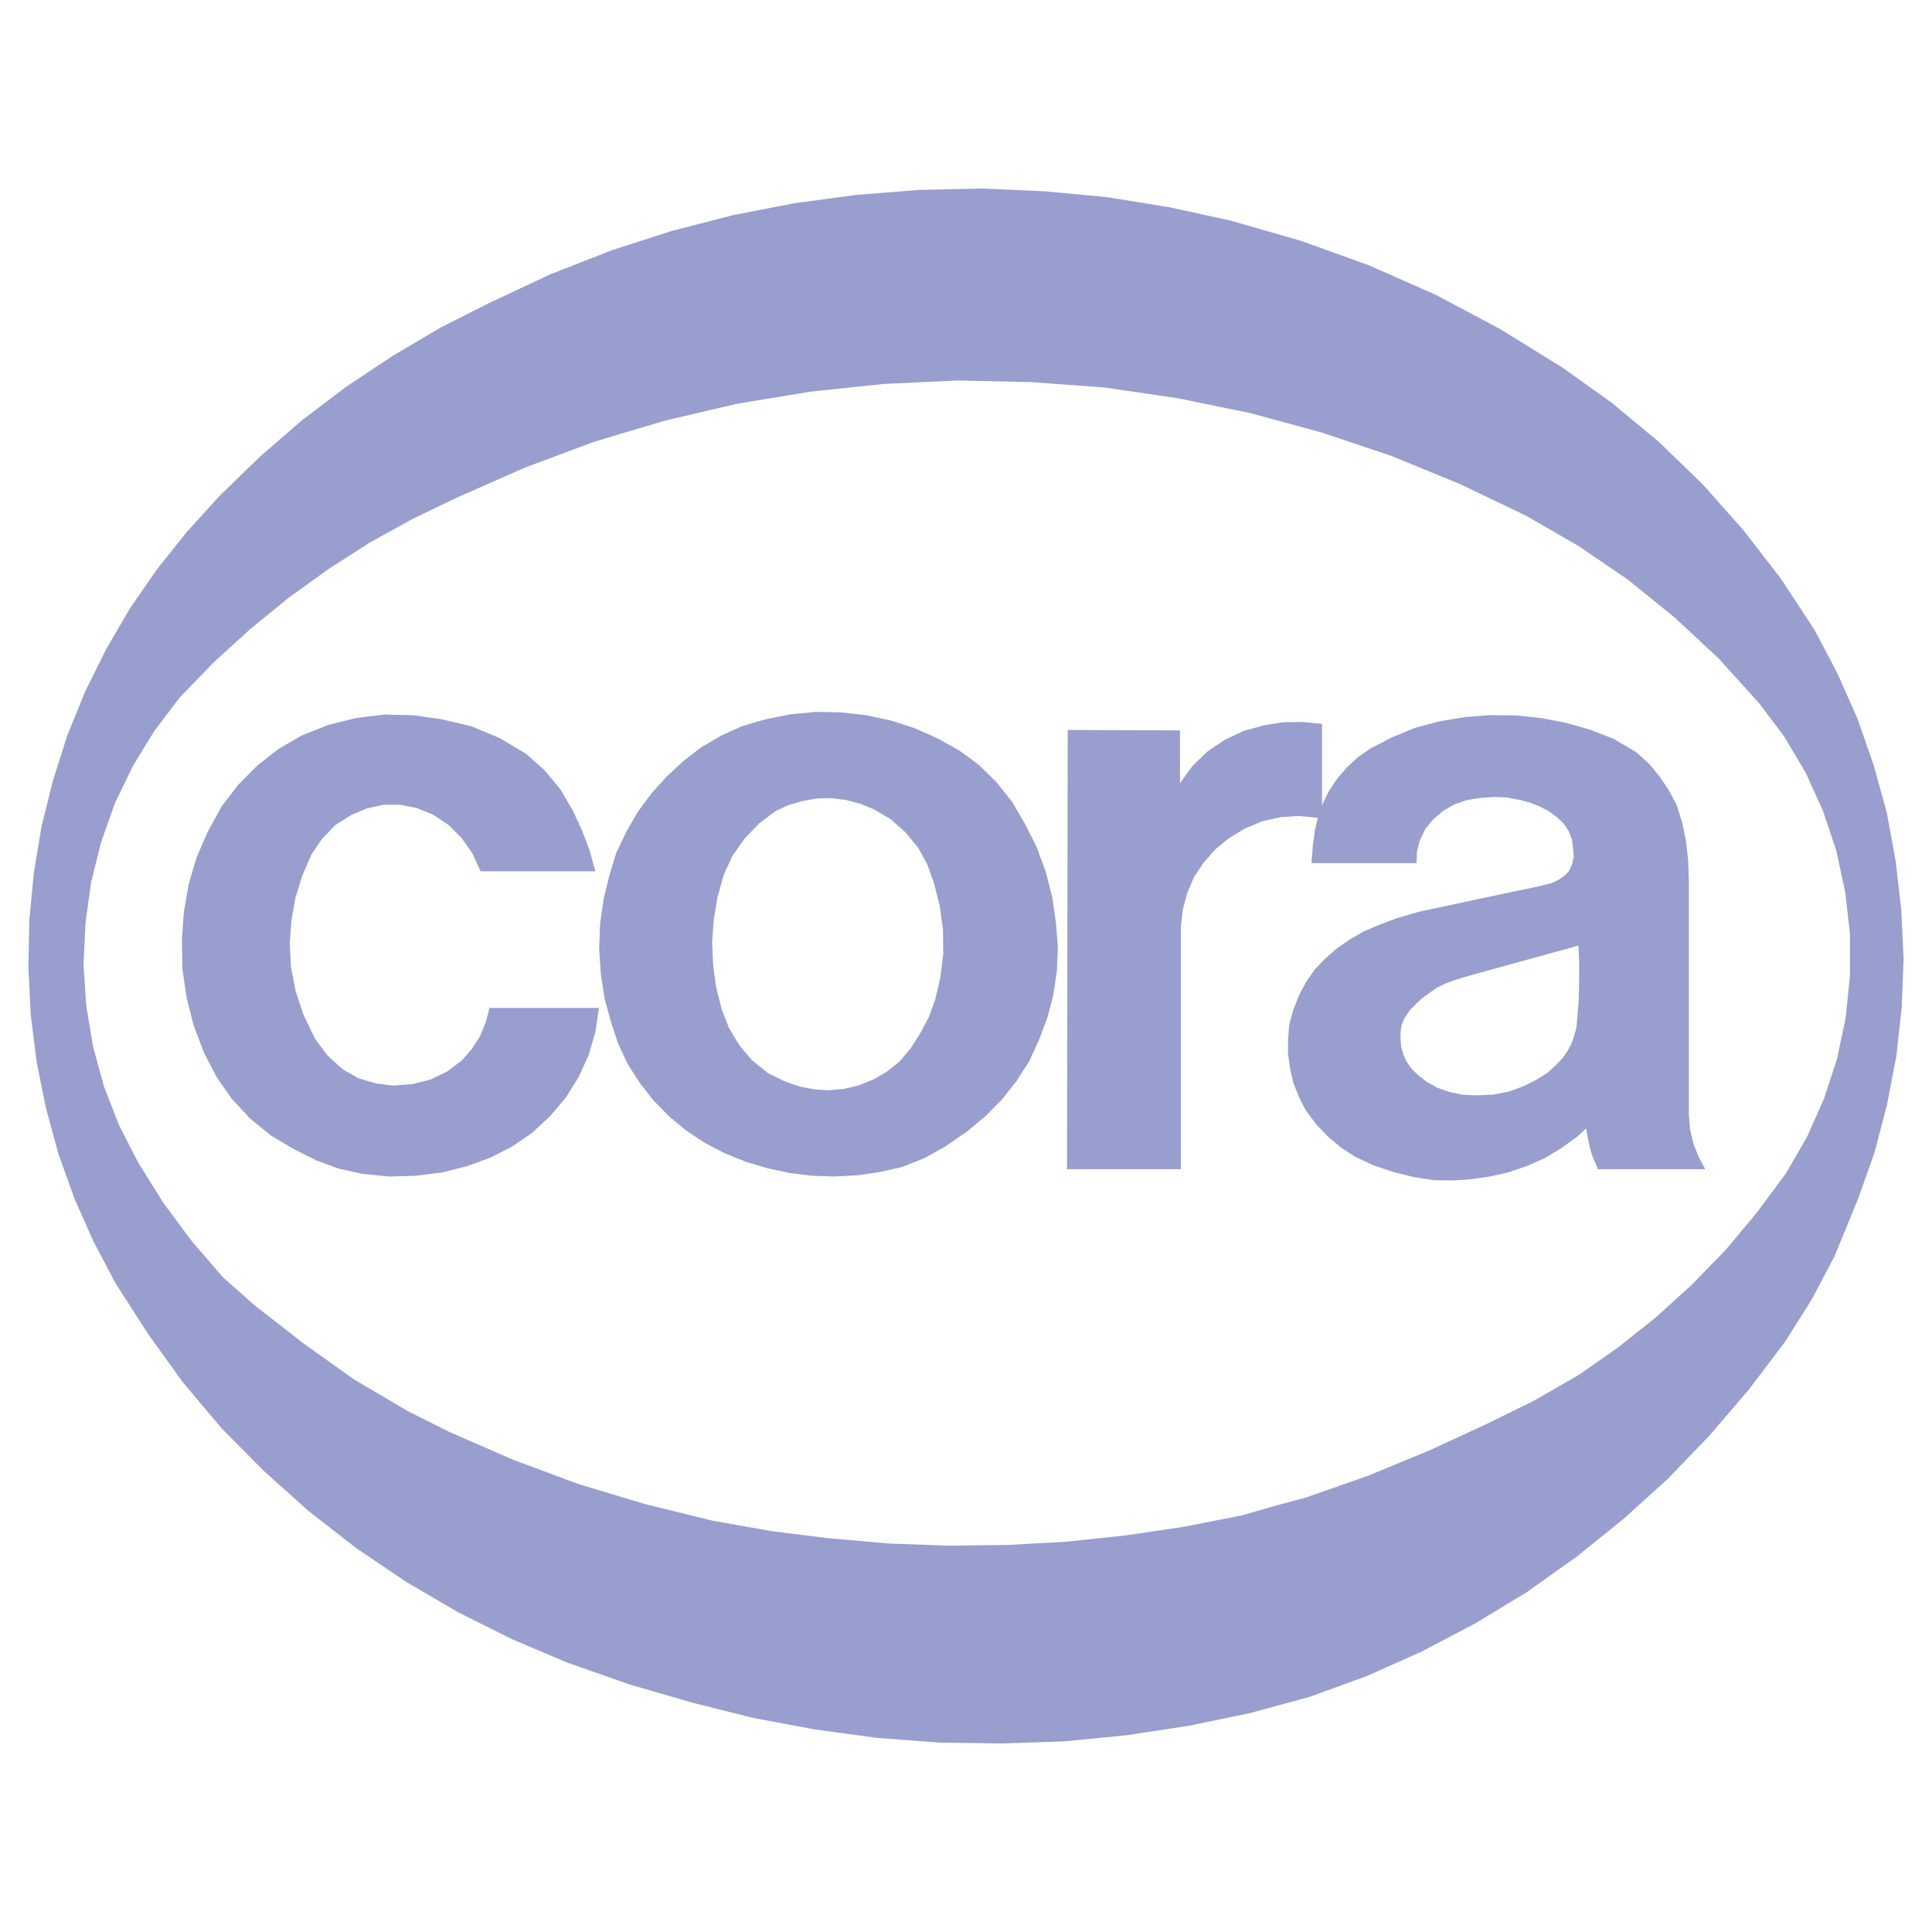 <svg xmlns="http://www.w3.org/2000/svg" width="2500" height="2500" viewBox="0 0 192.756 192.756"><g fill-rule="evenodd" clip-rule="evenodd"><path fill="#fff" d="M0 0h192.756v192.756H0V0z"/><path fill="#989ecd" d="M133.49 168.266l2.83-1.029 5.52-2.456 5.332-2.805 5.168-3.134 4.935-3.508 4.676-3.766 4.444-4.022 4.185-4.35 3.906-4.559 3.625-4.795 2.643-4.186 2.267-4.302 2.364-5.754 1.636-4.607 1.239-4.747.935-4.842.539-4.886.188-4.865-.234-4.911-.561-4.864-.889-4.841-1.31-4.724-1.614-4.63-1.988-4.491-2.291-4.349-3.346-5.098-3.74-4.841-4.047-4.561-4.373-4.232-4.724-3.929-4.957-3.532-6.198-3.835-6.384-3.391-6.664-2.946-6.829-2.456-6.992-2.011-6.105-1.333-6.197-1.005-6.243-.585-6.267-.281-6.245.14-6.244.492-6.244.841-6.127 1.193-6.08 1.567-5.964 1.918-6.15 2.408-5.987 2.807-4.958 2.502-4.794 2.83-4.607 3.063-4.444 3.368-4.185 3.625-3.999 3.881-3.321 3.649-2.947 3.695-2.689 3.882-2.385 4.093-2.105 4.232-1.777 4.373-1.426 4.49-1.147 4.607-.771 4.654-.445 4.701-.094 4.7.234 4.724.585 4.677.935 4.631 1.24 4.56 1.59 4.444 1.918 4.326 2.198 4.162 3.227 5.028 3.485 4.841 3.836 4.561 4.232 4.279 4.49 4.022 4.724 3.672 4.981 3.367 5.192 3.041 5.379 2.689 5.518 2.339 6.198 2.175 6.291 1.824 6.057 1.52 6.15 1.146 6.174.842 6.244.467 6.196.094 6.244-.211 6.221-.607 6.174-.937 6.103-1.262 6.012-1.637 2.828-1.029z"/><path fill="#fff" d="M93.759 90.391l-.585-2.315-.655-1.824-.935-1.707-1.24-1.497-1.473-1.309-1.661-.983-1.356-.561-1.426-.374-1.427-.187h-.42l-1.03.023-1.473.257-1.403.398-1.333.631-1.637 1.24-1.45 1.52-1.193 1.707-.865 1.894-.608 2.198-.374 2.222-.164 2.269.094 2.269.304 2.244.561 2.198.725 1.871 1.029 1.707 1.286 1.521 1.567 1.262 1.73.842 1.427.491 1.45.281 1.357.093h.163l1.497-.14 1.45-.351 1.402-.561 1.31-.748 1.333-1.053 1.146-1.357.959-1.519.842-1.59.608-1.684.281-1.146.257-1.17.281-2.338-.024-2.362-.327-2.362z"/><path d="M184.098 89.012l-.889-4.14-1.332-3.976-1.73-3.812-2.152-3.625-2.525-3.344-4.021-4.443-4.373-4.069-4.654-3.766-4.936-3.367-5.191-2.994-3.648-1.754-2.992-1.426-6.83-2.806-6.969-2.339-7.133-1.941-7.201-1.473-7.297-1.076-7.367-.538-7.343-.164-7.366.351-5.566.584-1.754.188-7.25 1.192-7.203 1.684-7.062 2.105-6.898 2.572-6.735 2.97-4.443 2.128-2.292 1.263-2.035 1.123-4.116 2.643-3.999 2.876-3.812 3.11-3.648 3.321-3.414 3.531-2.502 3.297-2.151 3.508-1.8 3.718-1.38 3.905-1.006 4.022-.561 4.092-.192 4.12.281 4.115.678 4.069 1.099 3.999 1.497 3.835 1.895 3.695 2.525 4.046 2.83 3.812 3.11 3.602 3.11 2.759 4.888 3.812 5.052 3.602 3.648 2.151 1.66.982 4.186 2.104 6.431 2.807 6.478 2.408 6.688 2.012 6.758 1.66 5.846 1.029 5.59.701.257.023 5.894.515 5.917.211 5.894-.07 5.893-.327 5.893-.631 5.848-.866 5.799-1.146 3.158-.912 3.203-.865 6.197-2.175 6.057-2.502 5.916-2.736.141-.07 4.373-2.151 4.443-2.549 3.953-2.76 3.787-3.017 3.58-3.251 3.391-3.484 3.086-3.695 2.9-3.905 2.104-3.625 1.709-3.835 1.309-3.999.865-4.116.422-4.162v-4.21l-.471-4.14zM59.405 102.949l-.678 2.315-.982 2.175-1.286 2.059-1.544 1.823-1.8 1.685-2.011 1.379-2.198 1.123-2.315.842-2.525.631-2.619.328-2.502.07h-.14l-2.596-.258-2.386-.515-2.292-.842-2.222-1.122-2.292-1.356-2.082-1.708-1.824-1.964-1.521-2.198-1.239-2.386-1.029-2.712-.701-2.783-.421-2.854-.047-2.899.188-2.783.491-2.806.795-2.689 1.123-2.573 1.379-2.502 1.637-2.128 1.895-1.917 2.128-1.661 2.338-1.356 2.666-1.052 2.736-.678 2.854-.351.561.023 2.268.046 2.807.398 2.993.701 2.807 1.169 2.643 1.567 1.871 1.66 1.59 1.918 1.239 2.128.912 1.964.749 1.988.584 2.082H47.946l-.795-1.754-1.076-1.543-1.333-1.333-1.59-1.053-1.59-.631-1.637-.328H38.265l-1.684.375-1.543.654-1.59 1.006-1.333 1.38-1.053 1.566-.912 2.128-.678 2.175-.397 2.245-.164 2.315.117 2.362.468 2.408.771 2.315 1.169 2.433 1.263 1.684 1.497 1.356 1.567.889 1.754.515 1.427.187.374.023 1.801-.141 1.801-.444 1.66-.795 1.497-1.122.982-1.123.818-1.263.585-1.403.374-1.449h10.921l-.352 2.385zm46.046-6.127l-.35 2.362-.281 1.146-.305 1.146-.842 2.244-.982 2.152-1.262 1.964-1.451 1.848-1.637 1.66-1.8 1.497-2.222 1.543-2.104 1.17-2.245.889-2.198.49-2.222.328-2.269.117-.701-.023-1.544-.047-2.268-.281-2.198-.468-2.175-.654-2.034-.818-1.988-1.029-1.871-1.239-1.708-1.403-1.566-1.59-1.38-1.755-1.216-1.894-.959-2.058-.702-2.105-.655-2.408-.374-2.456-.164-2.455.094-2.526.351-2.456.585-2.409.678-2.222.982-2.058 1.146-1.987 1.356-1.848 1.543-1.707 1.66-1.544 1.824-1.403 1.965-1.146 2.058-.936 2.409-.701 2.479-.491 2.479-.234 1.193.023 1.31.023 2.502.28 2.433.515 2.408.772 2.315 1.029 2.175 1.216 1.964 1.45 1.777 1.753 1.52 1.918 1.24 2.128 1.191 2.339.912 2.479.656 2.549.373 2.596.188 2.362-.093 2.363zm53.975 19.831l-.234-.562-.279-.631-.258-.842-.211-.936-.188-1.1-.865.795-1.613 1.17-1.707 1.029-1.824.795-1.895.631-1.707.375-.094.023-1.846.257-1.824.117-1.824-.023-2.059-.328-1.988-.491-1.941-.654-1.869-.865-1.428-.936-1.309-1.1-1.17-1.239-1.029-1.38-.678-1.332-.539-1.357-.326-1.426-.211-1.474v-1.474l.117-1.473.398-1.45.561-1.427.701-1.333.889-1.286 1.076-1.122 1.215-1.053 1.311-.889 1.355-.771 1.498-.631 1.73-.655 2.268-.655 7.016-1.497 4.771-1.005.748-.187.678-.164.633-.304.561-.374.49-.491.328-.725.164-.748-.07-.772-.117-.958-.352-.866-.537-.771-.725-.655-.795-.562-.889-.444-.912-.351-.936-.257-1.334-.257-1.332-.047-.375.023-.959.07-1.309.21-1.24.421-1.145.655-1.029.889-.748.912-.539 1.1-.303 1.146-.047 1.169h-10.479l.141-1.8.211-1.52.281-1.193-1.871-.187-1.848.117-1.848.421-1.73.725-1.613.982-1.334 1.099-1.145 1.31-.959 1.426-.68 1.614-.443 1.637-.188 1.73v24.181h-11.365l.07-43.825 11.201.046v5.262l1.24-1.707 1.496-1.45 1.73-1.169 1.895-.889 2.059-.561 1.895-.304 1.939-.023 1.918.188v8.114l.654-1.356.82-1.24.98-1.146 1.1-1.029 1.24-.865 2.221-1.146 2.27-.936 2.455-.655 2.525-.42 2.479-.188h.023l2.549.024 2.504.257 2.479.468 2.455.701 2.361.913 2.27 1.356 1.238 1.123 1.053 1.263.936 1.403.771 1.45.562 1.801.373 1.824.211 1.871.07 1.871v23.526l.117 1.427.326 1.427.516 1.333.678 1.263h-10.708v-.001z" fill="#fff"/><path fill="#fff" d="M150.844 96.168l-2.199.607-2.76.772-.889.281-.795.304-.818.397-.772.538-.771.562-.608.584-.539.538-.373.515-.281.491-.211.561-.094.655v.748l.071.749.211.748.304.678.444.655.677.678.889.702 1.1.607 1.216.421 1.262.258 1.428.07 1.309-.07h.281l1.613-.305 1.52-.56 1.287-.656 1.029-.654.818-.725.678-.725.516-.725.373-.701.281-.749.234-.865.116-1.263.117-1.544.047-1.847V95.98l-.071-1.636-6.64 1.824z"/></g></svg>